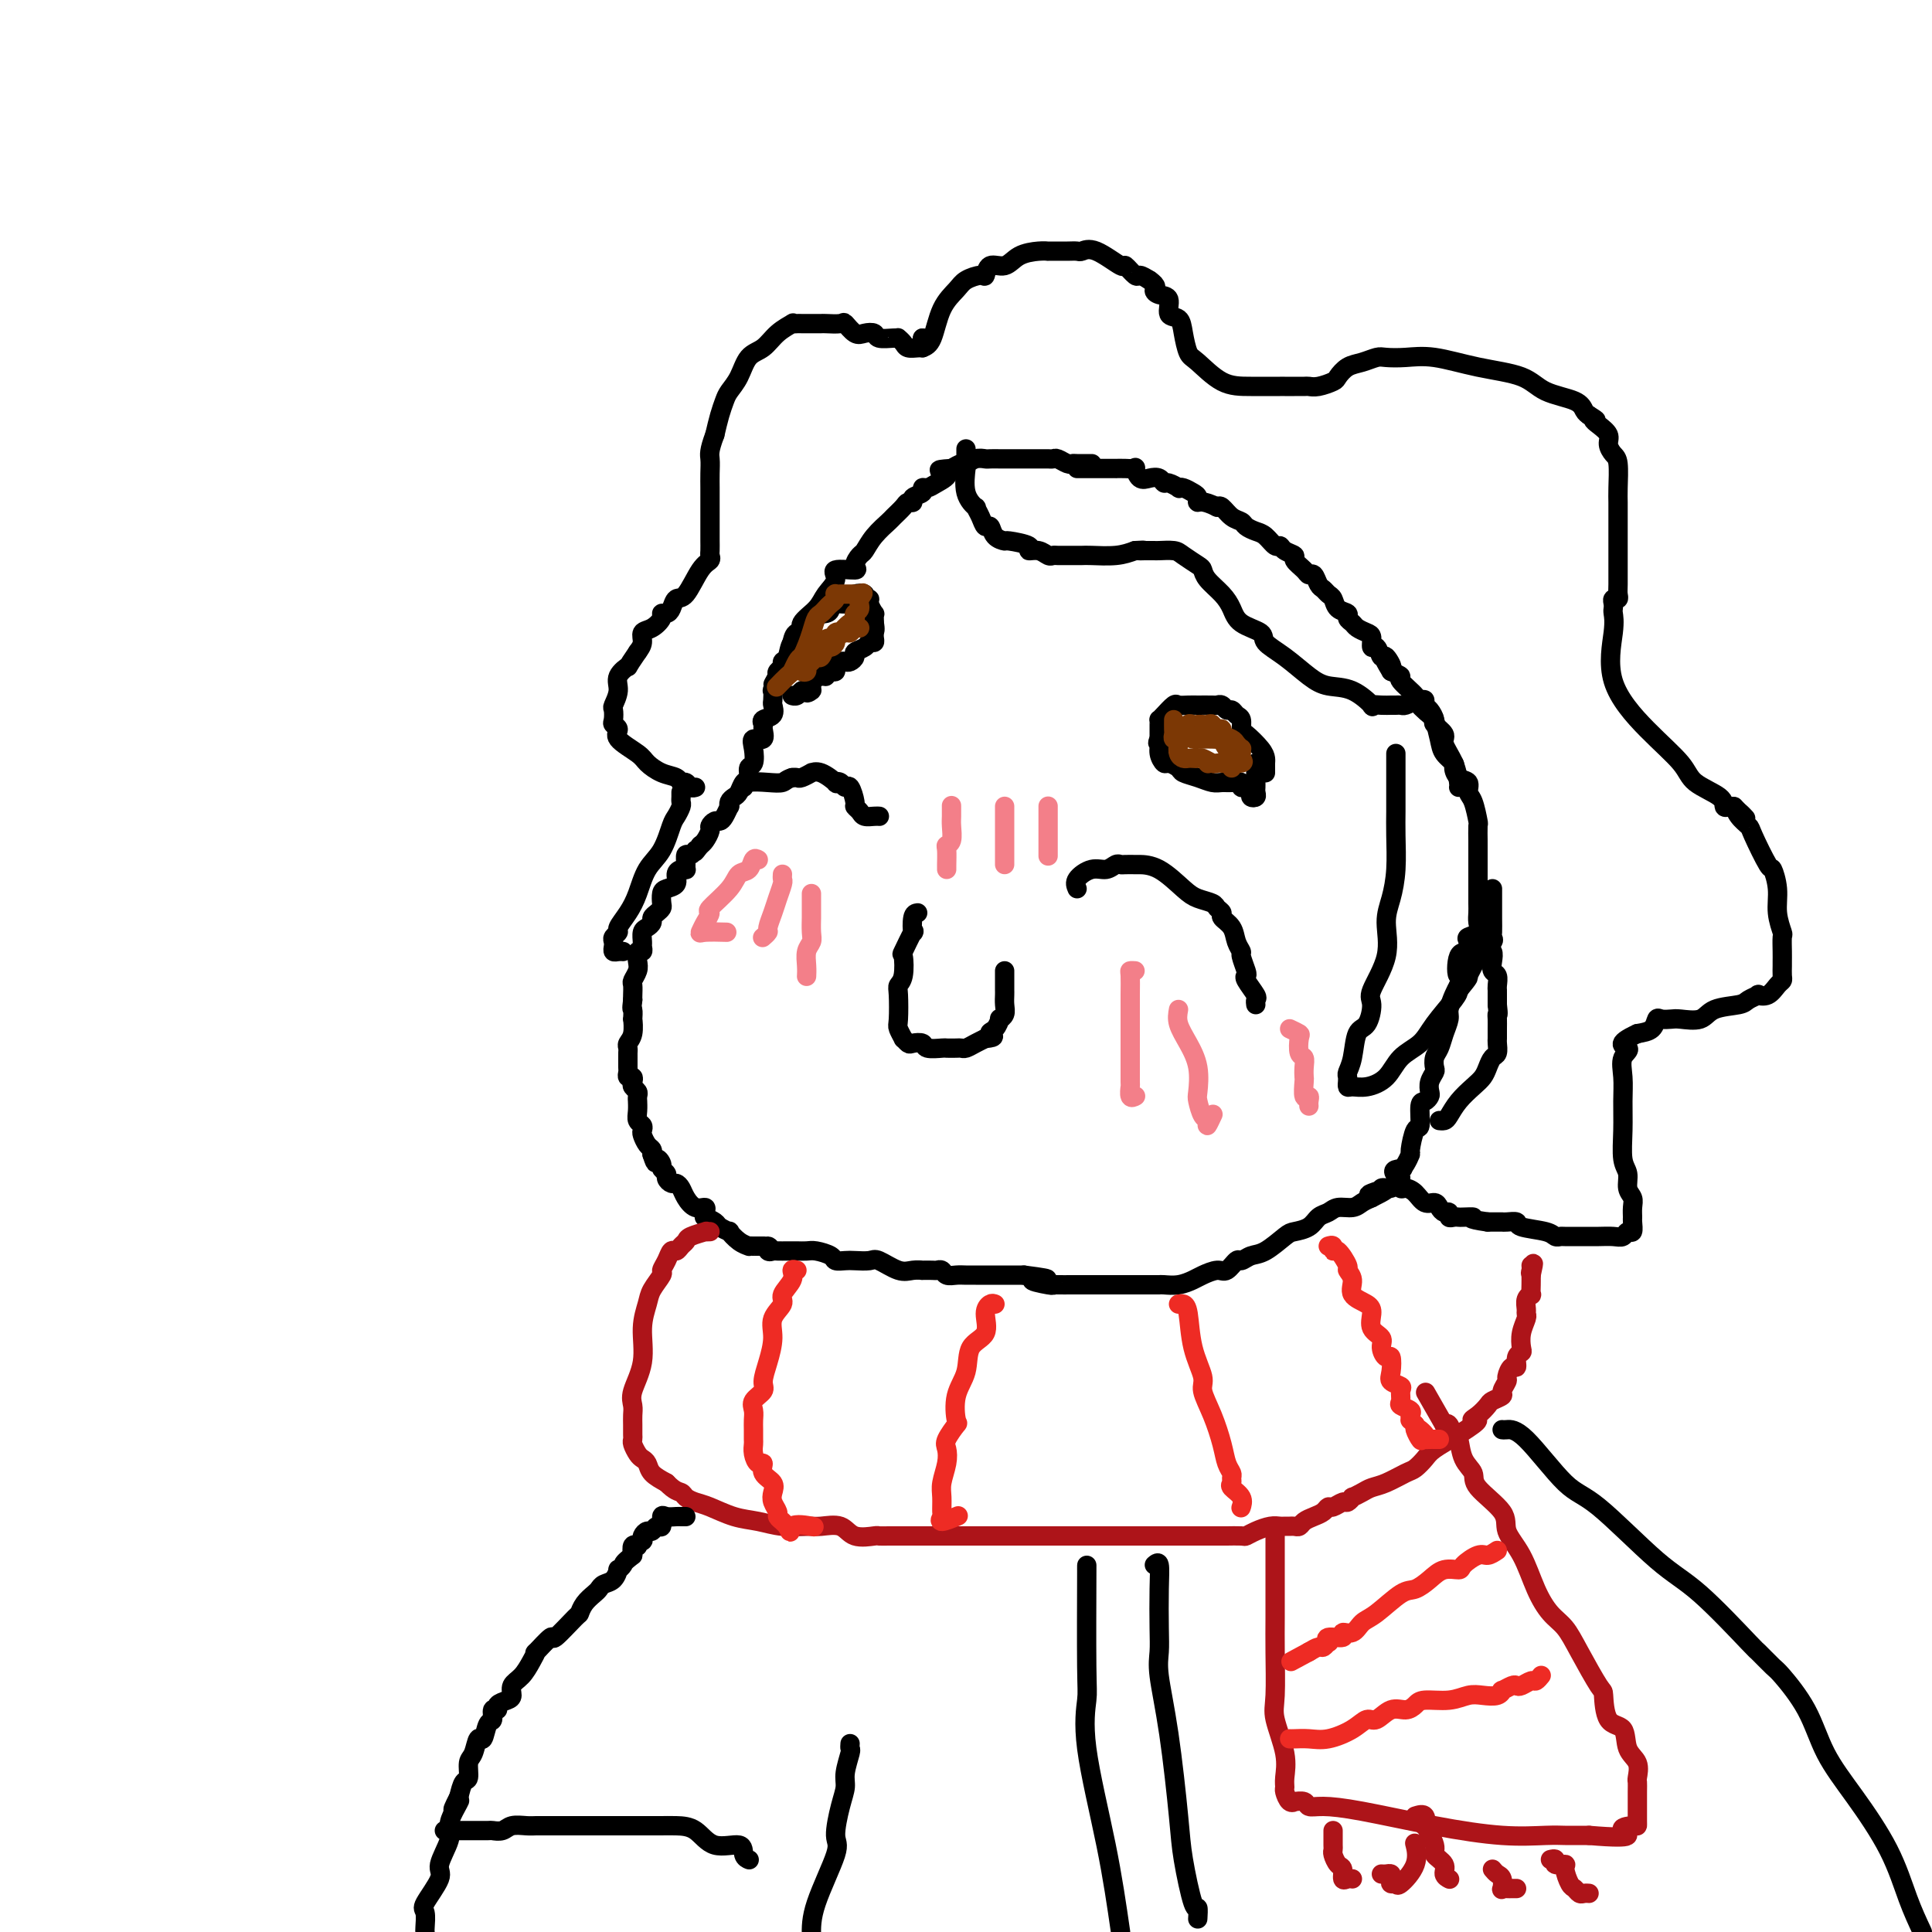 <svg viewBox='0 0 400 400' version='1.1' xmlns='http://www.w3.org/2000/svg' xmlns:xlink='http://www.w3.org/1999/xlink'><g fill='none' stroke='#000000' stroke-width='4' stroke-linecap='round' stroke-linejoin='round'><path d='M226,96c0.060,0.001 0.119,0.001 0,0c-0.119,-0.001 -0.417,-0.004 -1,0c-0.583,0.004 -1.451,0.015 -2,0c-0.549,-0.015 -0.777,-0.057 -1,0c-0.223,0.057 -0.440,0.211 -1,0c-0.560,-0.211 -1.464,-0.789 -2,-1c-0.536,-0.211 -0.706,-0.057 -1,0c-0.294,0.057 -0.713,0.015 -1,0c-0.287,-0.015 -0.443,-0.004 -1,0c-0.557,0.004 -1.515,0.001 -2,0c-0.485,-0.001 -0.496,-0.000 -1,0c-0.504,0.000 -1.501,-0.000 -2,0c-0.499,0.000 -0.500,0.000 -1,0c-0.500,-0.000 -1.499,-0.001 -2,0c-0.501,0.001 -0.505,0.004 -1,0c-0.495,-0.004 -1.480,-0.016 -2,0c-0.520,0.016 -0.576,0.060 -1,0c-0.424,-0.060 -1.217,-0.222 -2,0c-0.783,0.222 -1.557,0.829 -2,1c-0.443,0.171 -0.555,-0.094 -1,0c-0.445,0.094 -1.222,0.547 -2,1'/><path d='M197,97c-4.619,0.277 -1.666,0.470 -1,1c0.666,0.530 -0.954,1.399 -2,2c-1.046,0.601 -1.519,0.936 -2,1c-0.481,0.064 -0.969,-0.141 -1,0c-0.031,0.141 0.396,0.628 0,1c-0.396,0.372 -1.616,0.629 -2,1c-0.384,0.371 0.068,0.857 0,1c-0.068,0.143 -0.655,-0.058 -1,0c-0.345,0.058 -0.450,0.377 -1,1c-0.550,0.623 -1.547,1.552 -2,2c-0.453,0.448 -0.361,0.414 -1,1c-0.639,0.586 -2.009,1.793 -3,3c-0.991,1.207 -1.601,2.413 -2,3c-0.399,0.587 -0.585,0.555 -1,1c-0.415,0.445 -1.060,1.368 -1,2c0.060,0.632 0.824,0.973 0,1c-0.824,0.027 -3.238,-0.260 -4,0c-0.762,0.260 0.127,1.067 0,2c-0.127,0.933 -1.270,1.992 -2,3c-0.730,1.008 -1.046,1.965 -2,3c-0.954,1.035 -2.547,2.147 -3,3c-0.453,0.853 0.233,1.447 0,2c-0.233,0.553 -1.387,1.065 -2,2c-0.613,0.935 -0.686,2.292 -1,3c-0.314,0.708 -0.868,0.767 -1,1c-0.132,0.233 0.157,0.640 0,1c-0.157,0.360 -0.759,0.674 -1,1c-0.241,0.326 -0.120,0.663 0,1'/><path d='M161,140c-1.852,3.354 -0.482,0.739 0,0c0.482,-0.739 0.077,0.397 0,1c-0.077,0.603 0.175,0.671 0,1c-0.175,0.329 -0.777,0.918 -1,1c-0.223,0.082 -0.067,-0.343 0,0c0.067,0.343 0.046,1.454 0,2c-0.046,0.546 -0.118,0.526 0,1c0.118,0.474 0.426,1.441 0,2c-0.426,0.559 -1.586,0.709 -2,1c-0.414,0.291 -0.083,0.724 0,1c0.083,0.276 -0.082,0.396 0,1c0.082,0.604 0.410,1.691 0,2c-0.410,0.309 -1.559,-0.159 -2,0c-0.441,0.159 -0.174,0.945 0,2c0.174,1.055 0.254,2.381 0,3c-0.254,0.619 -0.841,0.533 -1,1c-0.159,0.467 0.111,1.487 0,2c-0.111,0.513 -0.604,0.520 -1,1c-0.396,0.480 -0.694,1.433 -1,2c-0.306,0.567 -0.621,0.747 -1,1c-0.379,0.253 -0.823,0.580 -1,1c-0.177,0.420 -0.089,0.935 0,1c0.089,0.065 0.177,-0.319 0,0c-0.177,0.319 -0.621,1.341 -1,2c-0.379,0.659 -0.693,0.954 -1,1c-0.307,0.046 -0.607,-0.156 -1,0c-0.393,0.156 -0.878,0.671 -1,1c-0.122,0.329 0.121,0.473 0,1c-0.121,0.527 -0.606,1.436 -1,2c-0.394,0.564 -0.697,0.782 -1,1'/><path d='M145,175c-1.729,2.324 -1.052,1.134 -1,1c0.052,-0.134 -0.521,0.787 -1,1c-0.479,0.213 -0.863,-0.283 -1,0c-0.137,0.283 -0.027,1.346 0,2c0.027,0.654 -0.030,0.900 0,1c0.030,0.100 0.145,0.054 0,0c-0.145,-0.054 -0.550,-0.118 -1,0c-0.450,0.118 -0.944,0.417 -1,1c-0.056,0.583 0.325,1.452 0,2c-0.325,0.548 -1.358,0.777 -2,1c-0.642,0.223 -0.894,0.441 -1,1c-0.106,0.559 -0.066,1.459 0,2c0.066,0.541 0.159,0.723 0,1c-0.159,0.277 -0.568,0.651 -1,1c-0.432,0.349 -0.886,0.675 -1,1c-0.114,0.325 0.113,0.650 0,1c-0.113,0.350 -0.565,0.725 -1,1c-0.435,0.275 -0.852,0.450 -1,1c-0.148,0.550 -0.026,1.474 0,2c0.026,0.526 -0.045,0.654 0,1c0.045,0.346 0.204,0.909 0,1c-0.204,0.091 -0.773,-0.289 -1,0c-0.227,0.289 -0.113,1.247 0,2c0.113,0.753 0.227,1.301 0,2c-0.227,0.699 -0.793,1.548 -1,2c-0.207,0.452 -0.056,0.506 0,1c0.056,0.494 0.016,1.427 0,2c-0.016,0.573 -0.008,0.787 0,1'/><path d='M131,207c-0.311,2.486 -0.087,1.703 0,2c0.087,0.297 0.037,1.676 0,2c-0.037,0.324 -0.063,-0.407 0,0c0.063,0.407 0.213,1.953 0,3c-0.213,1.047 -0.789,1.594 -1,2c-0.211,0.406 -0.056,0.672 0,1c0.056,0.328 0.014,0.719 0,1c-0.014,0.281 -0.000,0.453 0,1c0.000,0.547 -0.014,1.470 0,2c0.014,0.530 0.055,0.667 0,1c-0.055,0.333 -0.207,0.863 0,1c0.207,0.137 0.773,-0.118 1,0c0.227,0.118 0.113,0.610 0,1c-0.113,0.390 -0.227,0.677 0,1c0.227,0.323 0.793,0.681 1,1c0.207,0.319 0.054,0.600 0,1c-0.054,0.400 -0.011,0.919 0,1c0.011,0.081 -0.011,-0.276 0,0c0.011,0.276 0.055,1.186 0,2c-0.055,0.814 -0.208,1.531 0,2c0.208,0.469 0.777,0.689 1,1c0.223,0.311 0.098,0.713 0,1c-0.098,0.287 -0.171,0.458 0,1c0.171,0.542 0.584,1.454 1,2c0.416,0.546 0.833,0.728 1,1c0.167,0.272 0.083,0.636 0,1'/><path d='M135,239c0.935,2.963 0.771,1.371 1,1c0.229,-0.371 0.849,0.479 1,1c0.151,0.521 -0.167,0.713 0,1c0.167,0.287 0.818,0.668 1,1c0.182,0.332 -0.107,0.616 0,1c0.107,0.384 0.608,0.867 1,1c0.392,0.133 0.673,-0.084 1,0c0.327,0.084 0.700,0.470 1,1c0.300,0.530 0.526,1.204 1,2c0.474,0.796 1.197,1.715 2,2c0.803,0.285 1.686,-0.064 2,0c0.314,0.064 0.058,0.542 0,1c-0.058,0.458 0.084,0.898 0,1c-0.084,0.102 -0.392,-0.132 0,0c0.392,0.132 1.484,0.630 2,1c0.516,0.370 0.458,0.611 1,1c0.542,0.389 1.686,0.927 2,1c0.314,0.073 -0.201,-0.320 0,0c0.201,0.320 1.117,1.354 2,2c0.883,0.646 1.731,0.905 2,1c0.269,0.095 -0.043,0.026 0,0c0.043,-0.026 0.441,-0.007 1,0c0.559,0.007 1.280,0.004 2,0'/><path d='M158,258c2.097,0.868 1.339,0.036 1,0c-0.339,-0.036 -0.259,0.722 0,1c0.259,0.278 0.699,0.074 1,0c0.301,-0.074 0.465,-0.020 1,0c0.535,0.020 1.440,0.005 2,0c0.560,-0.005 0.774,0.002 1,0c0.226,-0.002 0.465,-0.011 1,0c0.535,0.011 1.365,0.041 2,0c0.635,-0.041 1.075,-0.155 2,0c0.925,0.155 2.335,0.578 3,1c0.665,0.422 0.585,0.843 1,1c0.415,0.157 1.325,0.050 2,0c0.675,-0.050 1.114,-0.041 2,0c0.886,0.041 2.217,0.116 3,0c0.783,-0.116 1.017,-0.423 2,0c0.983,0.423 2.715,1.577 4,2c1.285,0.423 2.123,0.113 3,0c0.877,-0.113 1.793,-0.031 2,0c0.207,0.031 -0.296,0.012 0,0c0.296,-0.012 1.392,-0.017 2,0c0.608,0.017 0.729,0.057 1,0c0.271,-0.057 0.691,-0.211 1,0c0.309,0.211 0.505,0.789 1,1c0.495,0.211 1.287,0.057 2,0c0.713,-0.057 1.346,-0.015 2,0c0.654,0.015 1.330,0.004 2,0c0.670,-0.004 1.334,-0.001 2,0c0.666,0.001 1.333,0.000 2,0c0.667,-0.000 1.333,-0.000 2,0c0.667,0.000 1.333,0.000 2,0c0.667,-0.000 1.333,-0.000 2,0'/><path d='M212,264c8.640,1.094 3.238,0.829 2,1c-1.238,0.171 1.686,0.778 3,1c1.314,0.222 1.017,0.060 1,0c-0.017,-0.060 0.246,-0.016 1,0c0.754,0.016 2.001,0.004 3,0c0.999,-0.004 1.752,-0.001 3,0c1.248,0.001 2.992,0.000 4,0c1.008,-0.000 1.279,-0.000 2,0c0.721,0.000 1.894,-0.000 3,0c1.106,0.000 2.147,0.001 3,0c0.853,-0.001 1.517,-0.003 2,0c0.483,0.003 0.786,0.012 1,0c0.214,-0.012 0.340,-0.046 1,0c0.660,0.046 1.853,0.172 3,0c1.147,-0.172 2.248,-0.642 3,-1c0.752,-0.358 1.156,-0.603 2,-1c0.844,-0.397 2.126,-0.947 3,-1c0.874,-0.053 1.338,0.391 2,0c0.662,-0.391 1.522,-1.618 2,-2c0.478,-0.382 0.574,0.080 1,0c0.426,-0.080 1.182,-0.703 2,-1c0.818,-0.297 1.700,-0.268 3,-1c1.300,-0.732 3.020,-2.223 4,-3c0.980,-0.777 1.220,-0.839 2,-1c0.780,-0.161 2.099,-0.421 3,-1c0.901,-0.579 1.382,-1.479 2,-2c0.618,-0.521 1.373,-0.665 2,-1c0.627,-0.335 1.127,-0.863 2,-1c0.873,-0.137 2.120,0.117 3,0c0.880,-0.117 1.394,-0.605 2,-1c0.606,-0.395 1.303,-0.698 2,-1'/><path d='M284,248c6.140,-3.027 1.490,-1.595 0,-1c-1.490,0.595 0.179,0.354 1,0c0.821,-0.354 0.794,-0.819 1,-1c0.206,-0.181 0.647,-0.076 1,0c0.353,0.076 0.619,0.124 1,0c0.381,-0.124 0.877,-0.419 1,-1c0.123,-0.581 -0.125,-1.448 0,-2c0.125,-0.552 0.625,-0.790 1,-1c0.375,-0.210 0.626,-0.392 1,-1c0.374,-0.608 0.870,-1.641 1,-2c0.130,-0.359 -0.106,-0.043 0,-1c0.106,-0.957 0.554,-3.188 1,-4c0.446,-0.812 0.890,-0.206 1,-1c0.110,-0.794 -0.115,-2.989 0,-4c0.115,-1.011 0.570,-0.838 1,-1c0.430,-0.162 0.833,-0.658 1,-1c0.167,-0.342 0.096,-0.528 0,-1c-0.096,-0.472 -0.219,-1.228 0,-2c0.219,-0.772 0.779,-1.560 1,-2c0.221,-0.440 0.102,-0.530 0,-1c-0.102,-0.470 -0.186,-1.318 0,-2c0.186,-0.682 0.641,-1.198 1,-2c0.359,-0.802 0.621,-1.892 1,-3c0.379,-1.108 0.875,-2.235 1,-3c0.125,-0.765 -0.120,-1.167 0,-2c0.120,-0.833 0.606,-2.095 1,-3c0.394,-0.905 0.697,-1.452 1,-2'/><path d='M302,204c1.579,-5.633 0.526,-2.217 0,-2c-0.526,0.217 -0.526,-2.767 0,-4c0.526,-1.233 1.577,-0.714 2,-1c0.423,-0.286 0.219,-1.375 0,-2c-0.219,-0.625 -0.451,-0.785 0,-1c0.451,-0.215 1.585,-0.484 2,-1c0.415,-0.516 0.111,-1.280 0,-2c-0.111,-0.720 -0.030,-1.397 0,-2c0.030,-0.603 0.008,-1.133 0,-2c-0.008,-0.867 -0.002,-2.072 0,-3c0.002,-0.928 0.000,-1.581 0,-2c-0.000,-0.419 0.001,-0.606 0,-2c-0.001,-1.394 -0.003,-3.995 0,-5c0.003,-1.005 0.011,-0.415 0,-1c-0.011,-0.585 -0.040,-2.346 0,-3c0.040,-0.654 0.148,-0.202 0,-1c-0.148,-0.798 -0.552,-2.848 -1,-4c-0.448,-1.152 -0.941,-1.407 -1,-2c-0.059,-0.593 0.317,-1.523 0,-2c-0.317,-0.477 -1.328,-0.499 -2,-1c-0.672,-0.501 -1.007,-1.480 -1,-2c0.007,-0.520 0.355,-0.581 0,-1c-0.355,-0.419 -1.414,-1.195 -2,-2c-0.586,-0.805 -0.700,-1.638 -1,-3c-0.300,-1.362 -0.786,-3.251 -1,-4c-0.214,-0.749 -0.157,-0.358 -1,-1c-0.843,-0.642 -2.585,-2.319 -3,-3c-0.415,-0.681 0.497,-0.368 0,-1c-0.497,-0.632 -2.403,-2.209 -3,-3c-0.597,-0.791 0.115,-0.798 0,-1c-0.115,-0.202 -1.058,-0.601 -2,-1'/><path d='M288,139c-2.582,-4.273 -0.538,-1.455 0,-1c0.538,0.455 -0.430,-1.454 -1,-2c-0.570,-0.546 -0.743,0.271 -1,0c-0.257,-0.271 -0.597,-1.631 -1,-2c-0.403,-0.369 -0.867,0.252 -1,0c-0.133,-0.252 0.065,-1.377 0,-2c-0.065,-0.623 -0.394,-0.745 -1,-1c-0.606,-0.255 -1.490,-0.645 -2,-1c-0.510,-0.355 -0.647,-0.676 -1,-1c-0.353,-0.324 -0.921,-0.650 -1,-1c-0.079,-0.350 0.330,-0.724 0,-1c-0.330,-0.276 -1.398,-0.454 -2,-1c-0.602,-0.546 -0.739,-1.460 -1,-2c-0.261,-0.540 -0.648,-0.704 -1,-1c-0.352,-0.296 -0.670,-0.722 -1,-1c-0.330,-0.278 -0.671,-0.407 -1,-1c-0.329,-0.593 -0.647,-1.651 -1,-2c-0.353,-0.349 -0.742,0.009 -1,0c-0.258,-0.009 -0.384,-0.385 -1,-1c-0.616,-0.615 -1.722,-1.469 -2,-2c-0.278,-0.531 0.273,-0.737 0,-1c-0.273,-0.263 -1.371,-0.581 -2,-1c-0.629,-0.419 -0.788,-0.938 -1,-1c-0.212,-0.062 -0.476,0.334 -1,0c-0.524,-0.334 -1.309,-1.398 -2,-2c-0.691,-0.602 -1.288,-0.743 -2,-1c-0.712,-0.257 -1.539,-0.630 -2,-1c-0.461,-0.370 -0.557,-0.738 -1,-1c-0.443,-0.262 -1.235,-0.417 -2,-1c-0.765,-0.583 -1.504,-1.595 -2,-2c-0.496,-0.405 -0.748,-0.202 -1,0'/><path d='M252,105c-3.081,-1.570 -3.782,-0.995 -4,-1c-0.218,-0.005 0.049,-0.589 0,-1c-0.049,-0.411 -0.412,-0.650 -1,-1c-0.588,-0.350 -1.401,-0.811 -2,-1c-0.599,-0.189 -0.986,-0.107 -1,0c-0.014,0.107 0.344,0.238 0,0c-0.344,-0.238 -1.391,-0.846 -2,-1c-0.609,-0.154 -0.780,0.147 -1,0c-0.220,-0.147 -0.488,-0.743 -1,-1c-0.512,-0.257 -1.267,-0.174 -2,0c-0.733,0.174 -1.445,0.439 -2,0c-0.555,-0.439 -0.955,-1.582 -1,-2c-0.045,-0.418 0.265,-0.112 0,0c-0.265,0.112 -1.103,0.030 -2,0c-0.897,-0.030 -1.851,-0.008 -2,0c-0.149,0.008 0.507,0.002 0,0c-0.507,-0.002 -2.177,-0.001 -3,0c-0.823,0.001 -0.799,0.000 -1,0c-0.201,-0.000 -0.629,-0.000 -1,0c-0.371,0.000 -0.687,0.000 -1,0c-0.313,-0.000 -0.623,-0.000 -1,0c-0.377,0.000 -0.822,0.000 -1,0c-0.178,-0.000 -0.089,-0.000 0,0'/><path d='M305,194c0.444,0.004 0.889,0.008 1,0c0.111,-0.008 -0.110,-0.028 0,0c0.110,0.028 0.552,0.104 1,0c0.448,-0.104 0.904,-0.389 1,0c0.096,0.389 -0.167,1.451 0,2c0.167,0.549 0.763,0.585 1,1c0.237,0.415 0.116,1.210 0,2c-0.116,0.790 -0.227,1.574 0,2c0.227,0.426 0.793,0.495 1,1c0.207,0.505 0.055,1.445 0,2c-0.055,0.555 -0.015,0.726 0,1c0.015,0.274 0.004,0.651 0,1c-0.004,0.349 -0.001,0.671 0,1c0.001,0.329 0.001,0.664 0,1'/><path d='M310,208c0.309,2.583 0.083,2.039 0,2c-0.083,-0.039 -0.021,0.427 0,1c0.021,0.573 0.003,1.252 0,2c-0.003,0.748 0.010,1.565 0,2c-0.010,0.435 -0.044,0.487 0,1c0.044,0.513 0.164,1.488 0,2c-0.164,0.512 -0.614,0.563 -1,1c-0.386,0.437 -0.709,1.262 -1,2c-0.291,0.738 -0.550,1.389 -1,2c-0.450,0.611 -1.091,1.183 -2,2c-0.909,0.817 -2.086,1.879 -3,3c-0.914,1.121 -1.565,2.300 -2,3c-0.435,0.700 -0.656,0.919 -1,1c-0.344,0.081 -0.813,0.023 -1,0c-0.187,-0.023 -0.094,-0.012 0,0'/><path d='M191,72c-0.218,-0.022 -0.436,-0.044 -1,0c-0.564,0.044 -1.472,0.155 -2,0c-0.528,-0.155 -0.674,-0.577 -1,-1c-0.326,-0.423 -0.832,-0.849 -1,-1c-0.168,-0.151 0.001,-0.027 0,0c-0.001,0.027 -0.174,-0.043 -1,0c-0.826,0.043 -2.306,0.200 -3,0c-0.694,-0.200 -0.604,-0.758 -1,-1c-0.396,-0.242 -1.280,-0.170 -2,0c-0.720,0.170 -1.277,0.438 -2,0c-0.723,-0.438 -1.611,-1.581 -2,-2c-0.389,-0.419 -0.279,-0.112 -1,0c-0.721,0.112 -2.273,0.030 -3,0c-0.727,-0.030 -0.630,-0.008 -1,0c-0.370,0.008 -1.207,0.001 -2,0c-0.793,-0.001 -1.542,0.005 -2,0c-0.458,-0.005 -0.625,-0.019 -1,0c-0.375,0.019 -0.958,0.072 -1,0c-0.042,-0.072 0.456,-0.270 0,0c-0.456,0.270 -1.866,1.007 -3,2c-1.134,0.993 -1.991,2.243 -3,3c-1.009,0.757 -2.168,1.020 -3,2c-0.832,0.980 -1.336,2.677 -2,4c-0.664,1.323 -1.487,2.272 -2,3c-0.513,0.728 -0.715,1.234 -1,2c-0.285,0.766 -0.653,1.790 -1,3c-0.347,1.210 -0.674,2.605 -1,4'/><path d='M148,90c-1.309,3.468 -1.083,4.137 -1,5c0.083,0.863 0.022,1.919 0,3c-0.022,1.081 -0.006,2.188 0,3c0.006,0.812 0.002,1.331 0,2c-0.002,0.669 -0.000,1.490 0,2c0.000,0.510 0.000,0.709 0,1c-0.000,0.291 -0.000,0.673 0,1c0.000,0.327 -0.000,0.597 0,1c0.000,0.403 0.000,0.938 0,1c-0.000,0.062 -0.000,-0.348 0,0c0.000,0.348 0.001,1.455 0,2c-0.001,0.545 -0.005,0.527 0,1c0.005,0.473 0.020,1.437 0,2c-0.020,0.563 -0.075,0.723 0,1c0.075,0.277 0.280,0.669 0,1c-0.280,0.331 -1.044,0.600 -2,2c-0.956,1.400 -2.103,3.930 -3,5c-0.897,1.070 -1.545,0.681 -2,1c-0.455,0.319 -0.716,1.346 -1,2c-0.284,0.654 -0.592,0.934 -1,1c-0.408,0.066 -0.918,-0.081 -1,0c-0.082,0.081 0.262,0.392 0,1c-0.262,0.608 -1.132,1.513 -2,2c-0.868,0.487 -1.734,0.554 -2,1c-0.266,0.446 0.067,1.270 0,2c-0.067,0.730 -0.533,1.365 -1,2'/><path d='M132,135c-2.648,3.843 -1.767,2.951 -2,3c-0.233,0.049 -1.579,1.039 -2,2c-0.421,0.961 0.082,1.893 0,3c-0.082,1.107 -0.749,2.390 -1,3c-0.251,0.610 -0.085,0.547 0,1c0.085,0.453 0.089,1.424 0,2c-0.089,0.576 -0.271,0.759 0,1c0.271,0.241 0.995,0.541 1,1c0.005,0.459 -0.710,1.078 0,2c0.710,0.922 2.845,2.146 4,3c1.155,0.854 1.332,1.338 2,2c0.668,0.662 1.828,1.502 3,2c1.172,0.498 2.356,0.655 3,1c0.644,0.345 0.747,0.877 1,1c0.253,0.123 0.655,-0.163 1,0c0.345,0.163 0.631,0.775 1,1c0.369,0.225 0.820,0.064 1,0c0.180,-0.064 0.090,-0.032 0,0'/><path d='M191,70c0.000,0.000 0.100,0.100 0.1,0.1'/><path d='M191,70c0.000,0.000 0.100,0.100 0.1,0.1'/><path d='M191,72c0.700,-0.273 1.399,-0.547 2,-2c0.601,-1.453 1.103,-4.086 2,-6c0.897,-1.914 2.189,-3.109 3,-4c0.811,-0.891 1.141,-1.477 2,-2c0.859,-0.523 2.248,-0.984 3,-1c0.752,-0.016 0.866,0.412 1,0c0.134,-0.412 0.289,-1.666 1,-2c0.711,-0.334 1.979,0.250 3,0c1.021,-0.250 1.796,-1.335 3,-2c1.204,-0.665 2.836,-0.910 4,-1c1.164,-0.090 1.860,-0.024 2,0c0.140,0.024 -0.276,0.007 0,0c0.276,-0.007 1.243,-0.005 2,0c0.757,0.005 1.303,0.013 2,0c0.697,-0.013 1.544,-0.048 2,0c0.456,0.048 0.521,0.178 1,0c0.479,-0.178 1.370,-0.665 3,0c1.630,0.665 3.997,2.482 5,3c1.003,0.518 0.640,-0.263 1,0c0.360,0.263 1.443,1.571 2,2c0.557,0.429 0.588,-0.020 1,0c0.412,0.020 1.206,0.510 2,1'/><path d='M238,58c1.902,1.324 1.157,1.635 1,2c-0.157,0.365 0.272,0.785 1,1c0.728,0.215 1.753,0.226 2,1c0.247,0.774 -0.284,2.313 0,3c0.284,0.687 1.383,0.524 2,1c0.617,0.476 0.753,1.592 1,3c0.247,1.408 0.606,3.109 1,4c0.394,0.891 0.823,0.971 2,2c1.177,1.029 3.103,3.008 5,4c1.897,0.992 3.764,0.998 6,1c2.236,0.002 4.841,0.001 6,0c1.159,-0.001 0.873,-0.000 1,0c0.127,0.000 0.666,0.001 1,0c0.334,-0.001 0.464,-0.004 1,0c0.536,0.004 1.477,0.013 2,0c0.523,-0.013 0.629,-0.049 1,0c0.371,0.049 1.008,0.182 2,0c0.992,-0.182 2.339,-0.679 3,-1c0.661,-0.321 0.637,-0.464 1,-1c0.363,-0.536 1.113,-1.464 2,-2c0.887,-0.536 1.910,-0.681 3,-1c1.090,-0.319 2.248,-0.811 3,-1c0.752,-0.189 1.100,-0.074 2,0c0.900,0.074 2.352,0.107 4,0c1.648,-0.107 3.492,-0.352 6,0c2.508,0.352 5.680,1.302 9,2c3.320,0.698 6.787,1.143 9,2c2.213,0.857 3.170,2.127 5,3c1.830,0.873 4.531,1.351 6,2c1.469,0.649 1.705,1.471 2,2c0.295,0.529 0.647,0.764 1,1'/><path d='M329,86c2.365,1.429 1.277,1.003 1,1c-0.277,-0.003 0.255,0.419 1,1c0.745,0.581 1.702,1.321 2,2c0.298,0.679 -0.064,1.298 0,2c0.064,0.702 0.553,1.487 1,2c0.447,0.513 0.852,0.752 1,2c0.148,1.248 0.040,3.503 0,5c-0.040,1.497 -0.011,2.237 0,3c0.011,0.763 0.003,1.551 0,3c-0.003,1.449 -0.001,3.561 0,5c0.001,1.439 -0.000,2.206 0,3c0.000,0.794 0.001,1.614 0,2c-0.001,0.386 -0.004,0.337 0,1c0.004,0.663 0.015,2.037 0,3c-0.015,0.963 -0.057,1.515 0,2c0.057,0.485 0.211,0.902 0,1c-0.211,0.098 -0.787,-0.124 -1,0c-0.213,0.124 -0.062,0.595 0,1c0.062,0.405 0.037,0.745 0,1c-0.037,0.255 -0.084,0.423 0,1c0.084,0.577 0.298,1.561 0,4c-0.298,2.439 -1.109,6.333 0,10c1.109,3.667 4.139,7.105 7,10c2.861,2.895 5.554,5.245 7,7c1.446,1.755 1.644,2.915 3,4c1.356,1.085 3.869,2.095 5,3c1.131,0.905 0.882,1.705 1,2c0.118,0.295 0.605,0.084 1,0c0.395,-0.084 0.697,-0.042 1,0'/><path d='M359,167c4.125,4.219 1.939,1.766 1,1c-0.939,-0.766 -0.631,0.156 0,1c0.631,0.844 1.585,1.610 2,2c0.415,0.390 0.292,0.403 1,2c0.708,1.597 2.246,4.779 3,6c0.754,1.221 0.724,0.482 1,1c0.276,0.518 0.859,2.292 1,4c0.141,1.708 -0.158,3.351 0,5c0.158,1.649 0.775,3.305 1,4c0.225,0.695 0.060,0.427 0,1c-0.060,0.573 -0.016,1.985 0,3c0.016,1.015 0.002,1.633 0,2c-0.002,0.367 0.008,0.484 0,1c-0.008,0.516 -0.035,1.431 0,2c0.035,0.569 0.130,0.793 0,1c-0.130,0.207 -0.487,0.398 -1,1c-0.513,0.602 -1.184,1.615 -2,2c-0.816,0.385 -1.776,0.144 -2,0c-0.224,-0.144 0.290,-0.189 0,0c-0.290,0.189 -1.384,0.611 -2,1c-0.616,0.389 -0.756,0.745 -2,1c-1.244,0.255 -3.594,0.409 -5,1c-1.406,0.591 -1.869,1.621 -3,2c-1.131,0.379 -2.932,0.108 -4,0c-1.068,-0.108 -1.405,-0.054 -2,0c-0.595,0.054 -1.448,0.107 -2,0c-0.552,-0.107 -0.802,-0.375 -1,0c-0.198,0.375 -0.342,1.393 -1,2c-0.658,0.607 -1.829,0.804 -3,1'/><path d='M339,214c-5.033,2.308 -2.616,2.579 -2,3c0.616,0.421 -0.568,0.991 -1,2c-0.432,1.009 -0.112,2.457 0,4c0.112,1.543 0.015,3.179 0,5c-0.015,1.821 0.052,3.825 0,6c-0.052,2.175 -0.224,4.522 0,6c0.224,1.478 0.845,2.088 1,3c0.155,0.912 -0.155,2.127 0,3c0.155,0.873 0.774,1.405 1,2c0.226,0.595 0.057,1.255 0,2c-0.057,0.745 -0.004,1.577 0,2c0.004,0.423 -0.043,0.439 0,1c0.043,0.561 0.174,1.667 0,2c-0.174,0.333 -0.653,-0.107 -1,0c-0.347,0.107 -0.562,0.761 -1,1c-0.438,0.239 -1.097,0.064 -2,0c-0.903,-0.064 -2.049,-0.016 -3,0c-0.951,0.016 -1.708,0.001 -3,0c-1.292,-0.001 -3.121,0.011 -4,0c-0.879,-0.011 -0.808,-0.045 -1,0c-0.192,0.045 -0.646,0.170 -1,0c-0.354,-0.170 -0.606,-0.634 -2,-1c-1.394,-0.366 -3.928,-0.634 -5,-1c-1.072,-0.366 -0.682,-0.830 -1,-1c-0.318,-0.170 -1.345,-0.046 -2,0c-0.655,0.046 -0.938,0.012 -1,0c-0.062,-0.012 0.099,-0.003 0,0c-0.099,0.003 -0.457,0.001 -1,0c-0.543,-0.001 -1.272,-0.000 -2,0'/><path d='M308,253c-4.903,-0.690 -3.160,-0.916 -3,-1c0.160,-0.084 -1.263,-0.026 -2,0c-0.737,0.026 -0.789,0.022 -1,0c-0.211,-0.022 -0.582,-0.061 -1,0c-0.418,0.061 -0.885,0.222 -1,0c-0.115,-0.222 0.121,-0.828 0,-1c-0.121,-0.172 -0.598,0.091 -1,0c-0.402,-0.091 -0.727,-0.536 -1,-1c-0.273,-0.464 -0.494,-0.946 -1,-1c-0.506,-0.054 -1.299,0.320 -2,0c-0.701,-0.320 -1.312,-1.333 -2,-2c-0.688,-0.667 -1.455,-0.987 -2,-1c-0.545,-0.013 -0.870,0.282 -1,0c-0.130,-0.282 -0.065,-1.141 0,-2'/><path d='M290,244c-2.800,-1.844 -0.800,-1.956 0,-2c0.800,-0.044 0.400,-0.022 0,0'/><path d='M262,160c0.002,-0.330 0.004,-0.659 0,-1c-0.004,-0.341 -0.015,-0.692 0,-1c0.015,-0.308 0.058,-0.573 0,-1c-0.058,-0.427 -0.215,-1.017 -1,-2c-0.785,-0.983 -2.199,-2.358 -3,-3c-0.801,-0.642 -0.988,-0.549 -1,-1c-0.012,-0.451 0.152,-1.445 0,-2c-0.152,-0.555 -0.619,-0.671 -1,-1c-0.381,-0.329 -0.677,-0.873 -1,-1c-0.323,-0.127 -0.673,0.162 -1,0c-0.327,-0.162 -0.632,-0.775 -1,-1c-0.368,-0.225 -0.798,-0.060 -1,0c-0.202,0.060 -0.177,0.017 -1,0c-0.823,-0.017 -2.496,-0.006 -3,0c-0.504,0.006 0.160,0.008 0,0c-0.160,-0.008 -1.143,-0.026 -2,0c-0.857,0.026 -1.589,0.098 -2,0c-0.411,-0.098 -0.503,-0.364 -1,0c-0.497,0.364 -1.401,1.358 -2,2c-0.599,0.642 -0.892,0.932 -1,1c-0.108,0.068 -0.029,-0.085 0,0c0.029,0.085 0.008,0.407 0,1c-0.008,0.593 -0.002,1.455 0,2c0.002,0.545 0.001,0.772 0,1'/><path d='M240,153c-0.605,1.221 -0.116,0.775 0,1c0.116,0.225 -0.139,1.121 0,2c0.139,0.879 0.673,1.741 1,2c0.327,0.259 0.447,-0.084 1,0c0.553,0.084 1.538,0.597 2,1c0.462,0.403 0.402,0.697 1,1c0.598,0.303 1.852,0.616 3,1c1.148,0.384 2.188,0.839 3,1c0.812,0.161 1.397,0.028 2,0c0.603,-0.028 1.223,0.048 2,0c0.777,-0.048 1.710,-0.219 2,0c0.290,0.219 -0.062,0.830 0,1c0.062,0.170 0.538,-0.101 1,0c0.462,0.101 0.908,0.574 1,1c0.092,0.426 -0.172,0.805 0,1c0.172,0.195 0.778,0.207 1,0c0.222,-0.207 0.059,-0.633 0,-1c-0.059,-0.367 -0.016,-0.676 0,-1c0.016,-0.324 0.004,-0.664 0,-1c-0.004,-0.336 -0.001,-0.667 0,-1c0.001,-0.333 0.000,-0.666 0,-1c-0.000,-0.334 -0.000,-0.667 0,-1'/><path d='M260,159c0.000,-1.156 0.000,-1.044 0,-1c0.000,0.044 0.000,0.022 0,0'/><path d='M164,135c0.015,-0.376 0.029,-0.752 0,-1c-0.029,-0.248 -0.103,-0.367 0,-1c0.103,-0.633 0.381,-1.780 1,-2c0.619,-0.220 1.579,0.487 2,0c0.421,-0.487 0.301,-2.168 1,-3c0.699,-0.832 2.215,-0.814 3,-1c0.785,-0.186 0.839,-0.575 1,-1c0.161,-0.425 0.429,-0.885 1,-1c0.571,-0.115 1.444,0.117 2,0c0.556,-0.117 0.794,-0.582 1,-1c0.206,-0.418 0.380,-0.790 1,-1c0.620,-0.210 1.687,-0.259 2,0c0.313,0.259 -0.126,0.825 0,1c0.126,0.175 0.818,-0.041 1,0c0.182,0.041 -0.147,0.340 0,1c0.147,0.660 0.771,1.682 1,2c0.229,0.318 0.062,-0.068 0,0c-0.062,0.068 -0.018,0.591 0,1c0.018,0.409 0.009,0.705 0,1'/><path d='M181,129c0.308,1.393 0.079,1.875 0,2c-0.079,0.125 -0.009,-0.107 0,0c0.009,0.107 -0.044,0.554 0,1c0.044,0.446 0.184,0.893 0,1c-0.184,0.107 -0.693,-0.125 -1,0c-0.307,0.125 -0.411,0.608 -1,1c-0.589,0.392 -1.663,0.693 -2,1c-0.337,0.307 0.063,0.621 0,1c-0.063,0.379 -0.591,0.823 -1,1c-0.409,0.177 -0.701,0.086 -1,0c-0.299,-0.086 -0.606,-0.168 -1,0c-0.394,0.168 -0.876,0.585 -1,1c-0.124,0.415 0.109,0.828 0,1c-0.109,0.172 -0.558,0.101 -1,0c-0.442,-0.101 -0.875,-0.234 -1,0c-0.125,0.234 0.058,0.833 0,1c-0.058,0.167 -0.356,-0.100 -1,0c-0.644,0.100 -1.635,0.565 -2,1c-0.365,0.435 -0.104,0.838 0,1c0.104,0.162 0.052,0.081 0,0'/><path d='M168,142c-1.963,2.233 -0.372,1.316 0,1c0.372,-0.316 -0.475,-0.032 -1,0c-0.525,0.032 -0.728,-0.187 -1,0c-0.272,0.187 -0.612,0.781 -1,1c-0.388,0.219 -0.825,0.063 -1,0c-0.175,-0.063 -0.087,-0.031 0,0'/><path d='M223,184c-0.263,-0.611 -0.526,-1.221 0,-2c0.526,-0.779 1.842,-1.725 3,-2c1.158,-0.275 2.160,0.123 3,0c0.840,-0.123 1.518,-0.765 2,-1c0.482,-0.235 0.767,-0.063 1,0c0.233,0.063 0.415,0.016 1,0c0.585,-0.016 1.573,-0.001 2,0c0.427,0.001 0.293,-0.011 1,0c0.707,0.011 2.255,0.044 4,1c1.745,0.956 3.687,2.834 5,4c1.313,1.166 1.996,1.621 3,2c1.004,0.379 2.328,0.681 3,1c0.672,0.319 0.690,0.655 1,1c0.310,0.345 0.910,0.698 1,1c0.090,0.302 -0.331,0.551 0,1c0.331,0.449 1.413,1.097 2,2c0.587,0.903 0.680,2.060 1,3c0.320,0.940 0.868,1.664 1,2c0.132,0.336 -0.153,0.283 0,1c0.153,0.717 0.745,2.205 1,3c0.255,0.795 0.173,0.896 0,1c-0.173,0.104 -0.439,0.210 0,1c0.439,0.790 1.582,2.263 2,3c0.418,0.737 0.113,0.737 0,1c-0.113,0.263 -0.032,0.789 0,1c0.032,0.211 0.016,0.105 0,0'/><path d='M182,169c0.058,0.006 0.117,0.012 0,0c-0.117,-0.012 -0.409,-0.042 -1,0c-0.591,0.042 -1.482,0.157 -2,0c-0.518,-0.157 -0.664,-0.587 -1,-1c-0.336,-0.413 -0.863,-0.808 -1,-1c-0.137,-0.192 0.117,-0.182 0,-1c-0.117,-0.818 -0.603,-2.466 -1,-3c-0.397,-0.534 -0.704,0.045 -1,0c-0.296,-0.045 -0.581,-0.716 -1,-1c-0.419,-0.284 -0.972,-0.182 -1,0c-0.028,0.182 0.469,0.445 0,0c-0.469,-0.445 -1.904,-1.597 -3,-2c-1.096,-0.403 -1.852,-0.055 -2,0c-0.148,0.055 0.311,-0.181 0,0c-0.311,0.181 -1.391,0.780 -2,1c-0.609,0.220 -0.745,0.063 -1,0c-0.255,-0.063 -0.627,-0.031 -1,0'/><path d='M164,161c-1.260,0.377 -1.409,0.819 -2,1c-0.591,0.181 -1.622,0.100 -3,0c-1.378,-0.100 -3.102,-0.219 -4,0c-0.898,0.219 -0.971,0.777 -1,1c-0.029,0.223 -0.015,0.112 0,0'/><path d='M190,189c-0.407,0.051 -0.813,0.101 -1,1c-0.187,0.899 -0.154,2.646 0,3c0.154,0.354 0.430,-0.687 0,0c-0.430,0.687 -1.565,3.101 -2,4c-0.435,0.899 -0.169,0.283 0,1c0.169,0.717 0.240,2.768 0,4c-0.240,1.232 -0.792,1.644 -1,2c-0.208,0.356 -0.071,0.655 0,2c0.071,1.345 0.075,3.737 0,5c-0.075,1.263 -0.228,1.396 0,2c0.228,0.604 0.839,1.677 1,2c0.161,0.323 -0.128,-0.106 0,0c0.128,0.106 0.672,0.746 1,1c0.328,0.254 0.440,0.121 1,0c0.560,-0.121 1.568,-0.228 2,0c0.432,0.228 0.287,0.793 1,1c0.713,0.207 2.284,0.056 3,0c0.716,-0.056 0.576,-0.018 1,0c0.424,0.018 1.414,0.015 2,0c0.586,-0.015 0.770,-0.043 1,0c0.230,0.043 0.505,0.156 1,0c0.495,-0.156 1.210,-0.580 2,-1c0.790,-0.420 1.654,-0.834 2,-1c0.346,-0.166 0.173,-0.083 0,0'/><path d='M204,215c2.813,-0.199 1.346,-0.697 1,-1c-0.346,-0.303 0.429,-0.413 1,-1c0.571,-0.587 0.938,-1.653 1,-2c0.062,-0.347 -0.179,0.023 0,0c0.179,-0.023 0.780,-0.440 1,-1c0.220,-0.560 0.059,-1.263 0,-2c-0.059,-0.737 -0.016,-1.508 0,-2c0.016,-0.492 0.004,-0.705 0,-1c-0.004,-0.295 -0.001,-0.671 0,-1c0.001,-0.329 0.000,-0.610 0,-1c-0.000,-0.390 -0.000,-0.888 0,-1c0.000,-0.112 0.000,0.162 0,0c-0.000,-0.162 -0.000,-0.761 0,-1c0.000,-0.239 0.000,-0.120 0,0'/></g>
<g fill='none' stroke='#AD1419' stroke-width='4' stroke-linecap='round' stroke-linejoin='round'><path d='M147,255c-0.507,0.024 -1.015,0.047 -1,0c0.015,-0.047 0.551,-0.166 0,0c-0.551,0.166 -2.189,0.617 -3,1c-0.811,0.383 -0.794,0.697 -1,1c-0.206,0.303 -0.634,0.596 -1,1c-0.366,0.404 -0.671,0.918 -1,1c-0.329,0.082 -0.684,-0.270 -1,0c-0.316,0.270 -0.595,1.162 -1,2c-0.405,0.838 -0.936,1.621 -1,2c-0.064,0.379 0.339,0.353 0,1c-0.339,0.647 -1.419,1.965 -2,3c-0.581,1.035 -0.663,1.786 -1,3c-0.337,1.214 -0.927,2.892 -1,5c-0.073,2.108 0.373,4.648 0,7c-0.373,2.352 -1.564,4.518 -2,6c-0.436,1.482 -0.117,2.281 0,3c0.117,0.719 0.030,1.357 0,2c-0.030,0.643 -0.005,1.289 0,2c0.005,0.711 -0.010,1.486 0,2c0.010,0.514 0.044,0.767 0,1c-0.044,0.233 -0.168,0.447 0,1c0.168,0.553 0.628,1.447 1,2c0.372,0.553 0.656,0.767 1,1c0.344,0.233 0.746,0.486 1,1c0.254,0.514 0.358,1.290 1,2c0.642,0.710 1.821,1.355 3,2'/><path d='M138,307c1.726,1.799 2.540,1.795 3,2c0.460,0.205 0.565,0.618 1,1c0.435,0.382 1.199,0.733 2,1c0.801,0.267 1.639,0.450 3,1c1.361,0.550 3.244,1.469 5,2c1.756,0.531 3.384,0.676 5,1c1.616,0.324 3.221,0.826 5,1c1.779,0.174 3.731,0.018 5,0c1.269,-0.018 1.855,0.100 3,0c1.145,-0.100 2.849,-0.419 4,0c1.151,0.419 1.749,1.576 3,2c1.251,0.424 3.154,0.113 4,0c0.846,-0.113 0.635,-0.030 1,0c0.365,0.030 1.305,0.008 2,0c0.695,-0.008 1.143,-0.002 2,0c0.857,0.002 2.123,0.001 3,0c0.877,-0.001 1.366,-0.000 3,0c1.634,0.000 4.412,0.000 6,0c1.588,-0.000 1.985,-0.000 3,0c1.015,0.000 2.649,0.000 4,0c1.351,-0.000 2.419,-0.000 3,0c0.581,0.000 0.677,0.000 1,0c0.323,-0.000 0.875,-0.000 2,0c1.125,0.000 2.823,0.000 5,0c2.177,-0.000 4.834,-0.000 7,0c2.166,0.000 3.842,0.000 5,0c1.158,-0.000 1.796,-0.000 3,0c1.204,0.000 2.972,0.000 4,0c1.028,-0.000 1.315,-0.000 2,0c0.685,0.000 1.767,0.000 3,0c1.233,-0.000 2.616,-0.000 4,0'/><path d='M244,318c10.987,-0.000 4.955,-0.000 3,0c-1.955,0.000 0.168,0.001 2,0c1.832,-0.001 3.371,-0.003 4,0c0.629,0.003 0.346,0.011 1,0c0.654,-0.011 2.245,-0.041 3,0c0.755,0.041 0.675,0.155 1,0c0.325,-0.155 1.057,-0.577 2,-1c0.943,-0.423 2.098,-0.846 3,-1c0.902,-0.154 1.551,-0.041 2,0c0.449,0.041 0.697,0.008 1,0c0.303,-0.008 0.661,0.009 1,0c0.339,-0.009 0.658,-0.044 1,0c0.342,0.044 0.708,0.165 1,0c0.292,-0.165 0.511,-0.618 1,-1c0.489,-0.382 1.248,-0.695 2,-1c0.752,-0.305 1.496,-0.602 2,-1c0.504,-0.398 0.766,-0.895 1,-1c0.234,-0.105 0.439,0.183 1,0c0.561,-0.183 1.477,-0.837 2,-1c0.523,-0.163 0.653,0.163 1,0c0.347,-0.163 0.910,-0.816 1,-1c0.090,-0.184 -0.292,0.101 0,0c0.292,-0.101 1.257,-0.590 2,-1c0.743,-0.410 1.263,-0.743 2,-1c0.737,-0.257 1.690,-0.438 3,-1c1.310,-0.562 2.978,-1.504 4,-2c1.022,-0.496 1.398,-0.545 2,-1c0.602,-0.455 1.431,-1.315 2,-2c0.569,-0.685 0.877,-1.196 2,-2c1.123,-0.804 3.062,-1.902 5,-3'/><path d='M302,297c5.755,-3.587 3.641,-3.056 3,-3c-0.641,0.056 0.191,-0.365 1,-1c0.809,-0.635 1.594,-1.484 2,-2c0.406,-0.516 0.434,-0.700 1,-1c0.566,-0.300 1.671,-0.715 2,-1c0.329,-0.285 -0.118,-0.439 0,-1c0.118,-0.561 0.801,-1.530 1,-2c0.199,-0.470 -0.087,-0.441 0,-1c0.087,-0.559 0.545,-1.706 1,-2c0.455,-0.294 0.905,0.267 1,0c0.095,-0.267 -0.167,-1.360 0,-2c0.167,-0.640 0.763,-0.826 1,-1c0.237,-0.174 0.116,-0.336 0,-1c-0.116,-0.664 -0.228,-1.831 0,-3c0.228,-1.169 0.797,-2.342 1,-3c0.203,-0.658 0.040,-0.802 0,-1c-0.040,-0.198 0.042,-0.451 0,-1c-0.042,-0.549 -0.207,-1.393 0,-2c0.207,-0.607 0.788,-0.977 1,-1c0.212,-0.023 0.057,0.302 0,0c-0.057,-0.302 -0.016,-1.229 0,-2c0.016,-0.771 0.008,-1.385 0,-2'/><path d='M317,264c0.928,-4.110 0.249,-1.885 0,-1c-0.249,0.885 -0.067,0.431 0,0c0.067,-0.431 0.019,-0.837 0,-1c-0.019,-0.163 -0.010,-0.081 0,0'/><path d='M264,317c0.000,0.364 0.000,0.728 0,1c-0.000,0.272 -0.000,0.451 0,2c0.000,1.549 0.001,4.466 0,6c-0.001,1.534 -0.002,1.684 0,3c0.002,1.316 0.008,3.796 0,6c-0.008,2.204 -0.030,4.131 0,7c0.030,2.869 0.113,6.681 0,9c-0.113,2.319 -0.423,3.145 0,5c0.423,1.855 1.580,4.739 2,7c0.420,2.261 0.103,3.898 0,5c-0.103,1.102 0.009,1.669 0,2c-0.009,0.331 -0.139,0.428 0,1c0.139,0.572 0.547,1.621 1,2c0.453,0.379 0.951,0.087 1,0c0.049,-0.087 -0.351,0.031 0,0c0.351,-0.031 1.452,-0.209 2,0c0.548,0.209 0.544,0.806 1,1c0.456,0.194 1.370,-0.015 3,0c1.630,0.015 3.974,0.253 8,1c4.026,0.747 9.735,2.004 15,3c5.265,0.996 10.085,1.731 14,2c3.915,0.269 6.926,0.072 9,0c2.074,-0.072 3.212,-0.019 4,0c0.788,0.019 1.225,0.006 2,0c0.775,-0.006 1.887,-0.003 3,0'/><path d='M329,380c10.917,0.919 7.710,-0.283 7,-1c-0.710,-0.717 1.078,-0.950 2,-1c0.922,-0.050 0.979,0.082 1,0c0.021,-0.082 0.006,-0.379 0,-1c-0.006,-0.621 -0.002,-1.565 0,-2c0.002,-0.435 0.003,-0.360 0,-1c-0.003,-0.640 -0.008,-1.993 0,-3c0.008,-1.007 0.029,-1.668 0,-2c-0.029,-0.332 -0.109,-0.337 0,-1c0.109,-0.663 0.408,-1.986 0,-3c-0.408,-1.014 -1.521,-1.720 -2,-3c-0.479,-1.280 -0.323,-3.136 -1,-4c-0.677,-0.864 -2.187,-0.738 -3,-2c-0.813,-1.262 -0.931,-3.911 -1,-5c-0.069,-1.089 -0.091,-0.616 -1,-2c-0.909,-1.384 -2.707,-4.624 -4,-7c-1.293,-2.376 -2.081,-3.889 -3,-5c-0.919,-1.111 -1.968,-1.821 -3,-3c-1.032,-1.179 -2.046,-2.826 -3,-5c-0.954,-2.174 -1.847,-4.875 -3,-7c-1.153,-2.125 -2.564,-3.673 -3,-5c-0.436,-1.327 0.105,-2.433 -1,-4c-1.105,-1.567 -3.854,-3.595 -5,-5c-1.146,-1.405 -0.688,-2.188 -1,-3c-0.312,-0.812 -1.393,-1.654 -2,-3c-0.607,-1.346 -0.740,-3.196 -1,-4c-0.260,-0.804 -0.647,-0.563 -1,-1c-0.353,-0.437 -0.672,-1.554 -1,-2c-0.328,-0.446 -0.664,-0.223 -1,0'/><path d='M299,295c-6.667,-11.667 -3.333,-5.833 0,0'/><path d='M276,379c0.002,0.222 0.003,0.445 0,1c-0.003,0.555 -0.011,1.443 0,2c0.011,0.557 0.041,0.784 0,1c-0.041,0.216 -0.152,0.422 0,1c0.152,0.578 0.566,1.528 1,2c0.434,0.472 0.887,0.466 1,1c0.113,0.534 -0.114,1.607 0,2c0.114,0.393 0.569,0.106 1,0c0.431,-0.106 0.837,-0.030 1,0c0.163,0.030 0.081,0.015 0,0'/><path d='M286,388c0.311,0.022 0.623,0.044 1,0c0.377,-0.044 0.820,-0.152 1,0c0.180,0.152 0.098,0.566 0,1c-0.098,0.434 -0.212,0.890 0,1c0.212,0.110 0.750,-0.125 1,0c0.250,0.125 0.211,0.611 1,0c0.789,-0.611 2.405,-2.318 3,-4c0.595,-1.682 0.170,-3.338 0,-4c-0.170,-0.662 -0.085,-0.331 0,0'/><path d='M293,376c0.828,-0.256 1.656,-0.511 2,0c0.344,0.511 0.205,1.789 0,2c-0.205,0.211 -0.476,-0.645 0,0c0.476,0.645 1.701,2.789 2,4c0.299,1.211 -0.326,1.487 0,2c0.326,0.513 1.603,1.261 2,2c0.397,0.739 -0.085,1.468 0,2c0.085,0.532 0.739,0.866 1,1c0.261,0.134 0.131,0.067 0,0'/><path d='M309,387c0.311,0.370 0.622,0.740 1,1c0.378,0.260 0.822,0.409 1,1c0.178,0.591 0.090,1.622 0,2c-0.090,0.378 -0.182,0.101 0,0c0.182,-0.101 0.636,-0.027 1,0c0.364,0.027 0.636,0.007 1,0c0.364,-0.007 0.818,-0.002 1,0c0.182,0.002 0.091,0.001 0,0'/><path d='M321,385c0.485,-0.115 0.970,-0.231 1,0c0.030,0.231 -0.395,0.807 0,1c0.395,0.193 1.612,0.003 2,0c0.388,-0.003 -0.051,0.181 0,1c0.051,0.819 0.592,2.272 1,3c0.408,0.728 0.684,0.731 1,1c0.316,0.269 0.672,0.804 1,1c0.328,0.196 0.627,0.053 1,0c0.373,-0.053 0.821,-0.015 1,0c0.179,0.015 0.090,0.008 0,0'/></g>
<g fill='none' stroke='#EE2B24' stroke-width='4' stroke-linecap='round' stroke-linejoin='round'><path d='M267,360c0.169,0.012 0.339,0.023 1,0c0.661,-0.023 1.814,-0.081 3,0c1.186,0.081 2.403,0.301 4,0c1.597,-0.301 3.572,-1.124 5,-2c1.428,-0.876 2.309,-1.807 3,-2c0.691,-0.193 1.194,0.351 2,0c0.806,-0.351 1.916,-1.596 3,-2c1.084,-0.404 2.142,0.032 3,0c0.858,-0.032 1.517,-0.531 2,-1c0.483,-0.469 0.791,-0.909 2,-1c1.209,-0.091 3.319,0.168 5,0c1.681,-0.168 2.932,-0.762 4,-1c1.068,-0.238 1.953,-0.120 3,0c1.047,0.120 2.256,0.242 3,0c0.744,-0.242 1.024,-0.848 1,-1c-0.024,-0.152 -0.354,0.151 0,0c0.354,-0.151 1.390,-0.758 2,-1c0.610,-0.242 0.794,-0.121 1,0c0.206,0.121 0.434,0.242 1,0c0.566,-0.242 1.471,-0.848 2,-1c0.529,-0.152 0.681,0.152 1,0c0.319,-0.152 0.805,-0.758 1,-1c0.195,-0.242 0.097,-0.121 0,0'/><path d='M310,321c-0.707,0.474 -1.414,0.949 -2,1c-0.586,0.051 -1.052,-0.320 -2,0c-0.948,0.320 -2.379,1.333 -3,2c-0.621,0.667 -0.432,0.988 -1,1c-0.568,0.012 -1.891,-0.284 -3,0c-1.109,0.284 -2.002,1.150 -3,2c-0.998,0.850 -2.101,1.686 -3,2c-0.899,0.314 -1.594,0.108 -3,1c-1.406,0.892 -3.522,2.884 -5,4c-1.478,1.116 -2.316,1.356 -3,2c-0.684,0.644 -1.213,1.693 -2,2c-0.787,0.307 -1.832,-0.129 -2,0c-0.168,0.129 0.540,0.823 0,1c-0.540,0.177 -2.329,-0.164 -3,0c-0.671,0.164 -0.224,0.831 0,1c0.224,0.169 0.225,-0.161 0,0c-0.225,0.161 -0.676,0.813 -1,1c-0.324,0.187 -0.521,-0.089 -1,0c-0.479,0.089 -1.239,0.545 -2,1'/><path d='M271,342c-6.500,3.500 -3.250,1.750 0,0'/><path d='M165,263c-0.488,-0.147 -0.976,-0.294 -1,0c-0.024,0.294 0.415,1.028 0,2c-0.415,0.972 -1.683,2.181 -2,3c-0.317,0.819 0.317,1.248 0,2c-0.317,0.752 -1.586,1.825 -2,3c-0.414,1.175 0.025,2.450 0,4c-0.025,1.550 -0.514,3.374 -1,5c-0.486,1.626 -0.967,3.055 -1,4c-0.033,0.945 0.384,1.408 0,2c-0.384,0.592 -1.567,1.314 -2,2c-0.433,0.686 -0.116,1.335 0,2c0.116,0.665 0.030,1.346 0,2c-0.030,0.654 -0.006,1.279 0,2c0.006,0.721 -0.008,1.536 0,2c0.008,0.464 0.039,0.575 0,1c-0.039,0.425 -0.146,1.163 0,2c0.146,0.837 0.547,1.771 1,2c0.453,0.229 0.957,-0.248 1,0c0.043,0.248 -0.377,1.222 0,2c0.377,0.778 1.550,1.360 2,2c0.450,0.640 0.176,1.337 0,2c-0.176,0.663 -0.254,1.291 0,2c0.254,0.709 0.841,1.499 1,2c0.159,0.501 -0.111,0.712 0,1c0.111,0.288 0.603,0.654 1,1c0.397,0.346 0.698,0.673 1,1'/><path d='M163,316c1.071,2.321 0.250,0.625 1,0c0.750,-0.625 3.071,-0.179 4,0c0.929,0.179 0.464,0.089 0,0'/><path d='M206,270c-0.286,-0.121 -0.572,-0.242 -1,0c-0.428,0.242 -0.998,0.845 -1,2c-0.002,1.155 0.563,2.860 0,4c-0.563,1.140 -2.254,1.714 -3,3c-0.746,1.286 -0.547,3.283 -1,5c-0.453,1.717 -1.558,3.155 -2,5c-0.442,1.845 -0.223,4.096 0,5c0.223,0.904 0.448,0.462 0,1c-0.448,0.538 -1.570,2.058 -2,3c-0.430,0.942 -0.168,1.307 0,2c0.168,0.693 0.242,1.715 0,3c-0.242,1.285 -0.800,2.832 -1,4c-0.200,1.168 -0.043,1.955 0,3c0.043,1.045 -0.030,2.346 0,3c0.030,0.654 0.163,0.660 0,1c-0.163,0.340 -0.621,1.015 0,1c0.621,-0.015 2.320,-0.718 3,-1c0.680,-0.282 0.340,-0.141 0,0'/><path d='M244,270c0.323,-0.058 0.645,-0.117 1,0c0.355,0.117 0.742,0.409 1,2c0.258,1.591 0.388,4.480 1,7c0.612,2.520 1.708,4.671 2,6c0.292,1.329 -0.219,1.837 0,3c0.219,1.163 1.169,2.980 2,5c0.831,2.020 1.544,4.243 2,6c0.456,1.757 0.656,3.047 1,4c0.344,0.953 0.832,1.567 1,2c0.168,0.433 0.017,0.684 0,1c-0.017,0.316 0.101,0.698 0,1c-0.101,0.302 -0.419,0.526 0,1c0.419,0.474 1.576,1.199 2,2c0.424,0.801 0.114,1.677 0,2c-0.114,0.323 -0.033,0.092 0,0c0.033,-0.092 0.016,-0.046 0,0'/><path d='M275,258c0.436,-0.136 0.872,-0.272 1,0c0.128,0.272 -0.052,0.954 0,1c0.052,0.046 0.337,-0.542 1,0c0.663,0.542 1.704,2.214 2,3c0.296,0.786 -0.155,0.685 0,1c0.155,0.315 0.915,1.047 1,2c0.085,0.953 -0.505,2.128 0,3c0.505,0.872 2.107,1.440 3,2c0.893,0.560 1.079,1.111 1,2c-0.079,0.889 -0.424,2.117 0,3c0.424,0.883 1.617,1.423 2,2c0.383,0.577 -0.043,1.191 0,2c0.043,0.809 0.555,1.814 1,2c0.445,0.186 0.823,-0.446 1,0c0.177,0.446 0.153,1.968 0,3c-0.153,1.032 -0.435,1.572 0,2c0.435,0.428 1.588,0.745 2,1c0.412,0.255 0.082,0.449 0,1c-0.082,0.551 0.083,1.458 0,2c-0.083,0.542 -0.415,0.719 0,1c0.415,0.281 1.578,0.666 2,1c0.422,0.334 0.103,0.615 0,1c-0.103,0.385 0.011,0.873 0,1c-0.011,0.127 -0.146,-0.107 0,0c0.146,0.107 0.573,0.553 1,1'/><path d='M293,295c2.660,5.906 0.309,2.171 0,1c-0.309,-1.171 1.424,0.222 2,1c0.576,0.778 -0.003,0.940 0,1c0.003,0.060 0.589,0.016 1,0c0.411,-0.016 0.646,-0.004 1,0c0.354,0.004 0.826,0.001 1,0c0.174,-0.001 0.050,-0.000 0,0c-0.050,0.000 -0.025,0.000 0,0'/></g>
<g fill='none' stroke='#000000' stroke-width='4' stroke-linecap='round' stroke-linejoin='round'><path d='M142,314c-0.362,0.005 -0.723,0.009 -1,0c-0.277,-0.009 -0.469,-0.032 -1,0c-0.531,0.032 -1.399,0.118 -2,0c-0.601,-0.118 -0.934,-0.439 -1,0c-0.066,0.439 0.136,1.637 0,2c-0.136,0.363 -0.611,-0.109 -1,0c-0.389,0.109 -0.692,0.799 -1,1c-0.308,0.201 -0.623,-0.086 -1,0c-0.377,0.086 -0.818,0.545 -1,1c-0.182,0.455 -0.105,0.905 0,1c0.105,0.095 0.238,-0.165 0,0c-0.238,0.165 -0.847,0.756 -1,1c-0.153,0.244 0.151,0.143 0,0c-0.151,-0.143 -0.757,-0.326 -1,0c-0.243,0.326 -0.121,1.163 0,2'/><path d='M131,322c-2.092,1.622 -1.821,1.677 -2,2c-0.179,0.323 -0.808,0.913 -1,1c-0.192,0.087 0.052,-0.328 0,0c-0.052,0.328 -0.399,1.400 -1,2c-0.601,0.600 -1.457,0.729 -2,1c-0.543,0.271 -0.772,0.685 -1,1c-0.228,0.315 -0.454,0.531 -1,1c-0.546,0.469 -1.411,1.191 -2,2c-0.589,0.809 -0.901,1.707 -1,2c-0.099,0.293 0.016,-0.018 -1,1c-1.016,1.018 -3.164,3.363 -4,4c-0.836,0.637 -0.359,-0.436 -1,0c-0.641,0.436 -2.400,2.382 -3,3c-0.600,0.618 -0.041,-0.090 0,0c0.041,0.090 -0.436,0.980 -1,2c-0.564,1.020 -1.217,2.171 -2,3c-0.783,0.829 -1.697,1.337 -2,2c-0.303,0.663 0.006,1.482 0,2c-0.006,0.518 -0.326,0.735 -1,1c-0.674,0.265 -1.700,0.579 -2,1c-0.300,0.421 0.127,0.948 0,1c-0.127,0.052 -0.808,-0.371 -1,0c-0.192,0.371 0.103,1.535 0,2c-0.103,0.465 -0.606,0.231 -1,1c-0.394,0.769 -0.679,2.543 -1,3c-0.321,0.457 -0.677,-0.402 -1,0c-0.323,0.402 -0.611,2.063 -1,3c-0.389,0.937 -0.877,1.148 -1,2c-0.123,0.852 0.121,2.345 0,3c-0.121,0.655 -0.606,0.473 -1,1c-0.394,0.527 -0.697,1.764 -1,3'/><path d='M95,372c-2.433,4.787 -0.517,1.755 0,1c0.517,-0.755 -0.366,0.767 -1,2c-0.634,1.233 -1.018,2.176 -1,3c0.018,0.824 0.439,1.528 0,3c-0.439,1.472 -1.740,3.711 -2,5c-0.260,1.289 0.519,1.627 0,3c-0.519,1.373 -2.335,3.780 -3,5c-0.665,1.220 -0.179,1.251 0,2c0.179,0.749 0.051,2.214 0,3c-0.051,0.786 -0.026,0.893 0,1'/><path d='M311,296c0.178,0.027 0.356,0.055 1,0c0.644,-0.055 1.755,-0.191 4,2c2.245,2.191 5.625,6.711 8,9c2.375,2.289 3.744,2.348 7,5c3.256,2.652 8.400,7.898 12,11c3.600,3.102 5.658,4.059 9,7c3.342,2.941 7.969,7.865 10,10c2.031,2.135 1.465,1.482 2,2c0.535,0.518 2.170,2.209 3,3c0.830,0.791 0.854,0.682 2,2c1.146,1.318 3.412,4.062 5,7c1.588,2.938 2.497,6.069 4,9c1.503,2.931 3.599,5.662 6,9c2.401,3.338 5.108,7.283 7,11c1.892,3.717 2.969,7.205 4,10c1.031,2.795 2.015,4.898 3,7'/><path d='M176,361c-0.032,0.412 -0.064,0.824 0,1c0.064,0.176 0.222,0.117 0,1c-0.222,0.883 -0.826,2.709 -1,4c-0.174,1.291 0.083,2.048 0,3c-0.083,0.952 -0.506,2.098 -1,4c-0.494,1.902 -1.060,4.561 -1,6c0.060,1.439 0.747,1.657 0,4c-0.747,2.343 -2.928,6.812 -4,10c-1.072,3.188 -1.036,5.094 -1,7'/><path d='M92,379c0.369,-0.000 0.738,-0.000 1,0c0.262,0.000 0.416,0.001 1,0c0.584,-0.001 1.597,-0.004 3,0c1.403,0.004 3.195,0.015 4,0c0.805,-0.015 0.625,-0.057 1,0c0.375,0.057 1.307,0.211 2,0c0.693,-0.211 1.148,-0.789 2,-1c0.852,-0.211 2.103,-0.057 3,0c0.897,0.057 1.442,0.015 2,0c0.558,-0.015 1.129,-0.004 2,0c0.871,0.004 2.042,0.001 4,0c1.958,-0.001 4.705,-0.000 8,0c3.295,0.000 7.140,-0.000 9,0c1.860,0.000 1.737,0.001 2,0c0.263,-0.001 0.914,-0.002 1,0c0.086,0.002 -0.393,0.009 0,0c0.393,-0.009 1.660,-0.034 3,0c1.340,0.034 2.755,0.128 4,1c1.245,0.872 2.320,2.521 4,3c1.680,0.479 3.966,-0.212 5,0c1.034,0.212 0.817,1.326 1,2c0.183,0.674 0.767,0.907 1,1c0.233,0.093 0.117,0.047 0,0'/><path d='M225,325c0.007,-1.027 0.015,-2.054 0,2c-0.015,4.054 -0.051,13.188 0,18c0.051,4.812 0.189,5.300 0,7c-0.189,1.700 -0.705,4.612 0,10c0.705,5.388 2.630,13.254 4,20c1.370,6.746 2.185,12.373 3,18'/><path d='M239,324c0.422,-0.358 0.844,-0.716 1,0c0.156,0.716 0.048,2.505 0,5c-0.048,2.495 -0.034,5.695 0,8c0.034,2.305 0.088,3.713 0,5c-0.088,1.287 -0.318,2.451 0,5c0.318,2.549 1.185,6.481 2,12c0.815,5.519 1.577,12.625 2,17c0.423,4.375 0.506,6.020 1,9c0.494,2.980 1.401,7.293 2,9c0.599,1.707 0.892,0.806 1,1c0.108,0.194 0.031,1.484 0,2c-0.031,0.516 -0.015,0.258 0,0'/><path d='M200,93c-0.001,-0.052 -0.002,-0.103 0,0c0.002,0.103 0.008,0.361 0,1c-0.008,0.639 -0.031,1.658 0,2c0.031,0.342 0.116,0.006 0,1c-0.116,0.994 -0.435,3.318 0,5c0.435,1.682 1.622,2.722 2,3c0.378,0.278 -0.055,-0.206 0,0c0.055,0.206 0.597,1.103 1,2c0.403,0.897 0.668,1.795 1,2c0.332,0.205 0.731,-0.282 1,0c0.269,0.282 0.406,1.333 1,2c0.594,0.667 1.643,0.948 2,1c0.357,0.052 0.022,-0.126 1,0c0.978,0.126 3.271,0.556 4,1c0.729,0.444 -0.104,0.904 0,1c0.104,0.096 1.145,-0.170 2,0c0.855,0.170 1.523,0.778 2,1c0.477,0.222 0.761,0.060 1,0c0.239,-0.060 0.431,-0.016 1,0c0.569,0.016 1.513,0.005 2,0c0.487,-0.005 0.517,-0.004 1,0c0.483,0.004 1.418,0.011 2,0c0.582,-0.011 0.811,-0.042 2,0c1.189,0.042 3.340,0.155 5,0c1.660,-0.155 2.830,-0.577 4,-1'/><path d='M235,114c2.963,-0.155 1.369,-0.041 1,0c-0.369,0.041 0.485,0.011 1,0c0.515,-0.011 0.689,-0.001 1,0c0.311,0.001 0.759,-0.007 1,0c0.241,0.007 0.274,0.029 1,0c0.726,-0.029 2.143,-0.108 3,0c0.857,0.108 1.153,0.402 2,1c0.847,0.598 2.244,1.500 3,2c0.756,0.500 0.872,0.599 1,1c0.128,0.401 0.270,1.105 1,2c0.730,0.895 2.049,1.983 3,3c0.951,1.017 1.534,1.965 2,3c0.466,1.035 0.817,2.157 2,3c1.183,0.843 3.200,1.406 4,2c0.800,0.594 0.383,1.218 1,2c0.617,0.782 2.268,1.724 4,3c1.732,1.276 3.545,2.888 5,4c1.455,1.112 2.553,1.724 4,2c1.447,0.276 3.242,0.218 5,1c1.758,0.782 3.479,2.406 4,3c0.521,0.594 -0.159,0.159 0,0c0.159,-0.159 1.155,-0.042 2,0c0.845,0.042 1.539,0.008 2,0c0.461,-0.008 0.691,0.008 1,0c0.309,-0.008 0.699,-0.041 1,0c0.301,0.041 0.515,0.154 1,0c0.485,-0.154 1.243,-0.577 2,-1'/><path d='M293,145c1.857,-0.207 1.998,-0.225 2,0c0.002,0.225 -0.135,0.694 0,1c0.135,0.306 0.542,0.451 1,1c0.458,0.549 0.966,1.503 1,2c0.034,0.497 -0.408,0.536 0,1c0.408,0.464 1.664,1.354 2,2c0.336,0.646 -0.250,1.049 0,2c0.250,0.951 1.335,2.451 2,4c0.665,1.549 0.910,3.148 1,4c0.090,0.852 0.026,0.958 0,1c-0.026,0.042 -0.013,0.021 0,0'/><path d='M289,156c0.000,1.867 0.001,3.733 0,5c-0.001,1.267 -0.003,1.934 0,3c0.003,1.066 0.010,2.530 0,4c-0.010,1.470 -0.038,2.946 0,5c0.038,2.054 0.142,4.686 0,7c-0.142,2.314 -0.531,4.308 -1,6c-0.469,1.692 -1.017,3.080 -1,5c0.017,1.920 0.600,4.370 0,7c-0.600,2.630 -2.384,5.439 -3,7c-0.616,1.561 -0.064,1.875 0,3c0.064,1.125 -0.361,3.061 -1,4c-0.639,0.939 -1.492,0.883 -2,2c-0.508,1.117 -0.672,3.409 -1,5c-0.328,1.591 -0.820,2.483 -1,3c-0.180,0.517 -0.046,0.660 0,1c0.046,0.340 0.006,0.877 0,1c-0.006,0.123 0.022,-0.167 0,0c-0.022,0.167 -0.093,0.792 0,1c0.093,0.208 0.350,-0.002 1,0c0.650,0.002 1.695,0.214 3,0c1.305,-0.214 2.872,-0.855 4,-2c1.128,-1.145 1.819,-2.793 3,-4c1.181,-1.207 2.853,-1.973 4,-3c1.147,-1.027 1.770,-2.315 3,-4c1.230,-1.685 3.066,-3.767 4,-5c0.934,-1.233 0.967,-1.616 1,-2'/><path d='M302,205c2.660,-3.251 1.809,-2.377 2,-3c0.191,-0.623 1.424,-2.743 2,-4c0.576,-1.257 0.494,-1.651 1,-2c0.506,-0.349 1.600,-0.653 2,-1c0.400,-0.347 0.107,-0.738 0,-1c-0.107,-0.262 -0.029,-0.396 0,-1c0.029,-0.604 0.008,-1.677 0,-3c-0.008,-1.323 -0.002,-2.895 0,-4c0.002,-1.105 0.001,-1.744 0,-2c-0.001,-0.256 -0.000,-0.128 0,0'/><path d='M141,164c0.007,0.325 0.013,0.651 0,1c-0.013,0.349 -0.047,0.722 0,1c0.047,0.278 0.175,0.460 0,1c-0.175,0.540 -0.652,1.439 -1,2c-0.348,0.561 -0.568,0.786 -1,2c-0.432,1.214 -1.076,3.418 -2,5c-0.924,1.582 -2.127,2.542 -3,4c-0.873,1.458 -1.415,3.413 -2,5c-0.585,1.587 -1.215,2.807 -2,4c-0.785,1.193 -1.727,2.361 -2,3c-0.273,0.639 0.122,0.749 0,1c-0.122,0.251 -0.762,0.642 -1,1c-0.238,0.358 -0.074,0.685 0,1c0.074,0.315 0.059,0.620 0,1c-0.059,0.380 -0.160,0.834 0,1c0.160,0.166 0.582,0.045 1,0c0.418,-0.045 0.834,-0.013 1,0c0.166,0.013 0.083,0.006 0,0'/></g>
<g fill='none' stroke='#F37F89' stroke-width='4' stroke-linecap='round' stroke-linejoin='round'><path d='M157,178c-0.363,-0.212 -0.725,-0.424 -1,0c-0.275,0.424 -0.461,1.485 -1,2c-0.539,0.515 -1.429,0.483 -2,1c-0.571,0.517 -0.822,1.582 -2,3c-1.178,1.418 -3.282,3.189 -4,4c-0.718,0.811 -0.048,0.662 0,1c0.048,0.338 -0.526,1.162 -1,2c-0.474,0.838 -0.849,1.688 -1,2c-0.151,0.312 -0.079,0.084 1,0c1.079,-0.084 3.165,-0.024 4,0c0.835,0.024 0.417,0.012 0,0'/><path d='M162,181c-0.025,0.382 -0.049,0.764 0,1c0.049,0.236 0.172,0.325 0,1c-0.172,0.675 -0.638,1.936 -1,3c-0.362,1.064 -0.619,1.932 -1,3c-0.381,1.068 -0.886,2.338 -1,3c-0.114,0.662 0.162,0.717 0,1c-0.162,0.283 -0.760,0.795 -1,1c-0.240,0.205 -0.120,0.102 0,0'/><path d='M168,185c0.001,0.092 0.001,0.185 0,1c-0.001,0.815 -0.004,2.353 0,3c0.004,0.647 0.015,0.403 0,1c-0.015,0.597 -0.057,2.034 0,3c0.057,0.966 0.211,1.460 0,2c-0.211,0.540 -0.789,1.124 -1,2c-0.211,0.876 -0.057,2.044 0,3c0.057,0.956 0.016,1.702 0,2c-0.016,0.298 -0.008,0.149 0,0'/><path d='M235,201c-0.423,-0.026 -0.845,-0.052 -1,0c-0.155,0.052 -0.041,0.183 0,1c0.041,0.817 0.011,2.320 0,4c-0.011,1.680 -0.003,3.537 0,5c0.003,1.463 0.001,2.534 0,4c-0.001,1.466 -0.001,3.329 0,4c0.001,0.671 0.004,0.152 0,1c-0.004,0.848 -0.015,3.064 0,4c0.015,0.936 0.056,0.591 0,1c-0.056,0.409 -0.207,1.572 0,2c0.207,0.428 0.774,0.122 1,0c0.226,-0.122 0.113,-0.061 0,0'/><path d='M244,209c-0.166,0.929 -0.332,1.857 0,3c0.332,1.143 1.164,2.499 2,4c0.836,1.501 1.678,3.147 2,5c0.322,1.853 0.124,3.914 0,5c-0.124,1.086 -0.173,1.198 0,2c0.173,0.802 0.568,2.295 1,3c0.432,0.705 0.899,0.622 1,1c0.101,0.378 -0.165,1.217 0,1c0.165,-0.217 0.761,-1.491 1,-2c0.239,-0.509 0.119,-0.255 0,0'/><path d='M267,213c0.837,0.396 1.674,0.791 2,1c0.326,0.209 0.140,0.231 0,1c-0.140,0.769 -0.233,2.284 0,3c0.233,0.716 0.794,0.634 1,1c0.206,0.366 0.059,1.179 0,2c-0.059,0.821 -0.030,1.648 0,2c0.030,0.352 0.061,0.227 0,1c-0.061,0.773 -0.212,2.442 0,3c0.212,0.558 0.789,0.005 1,0c0.211,-0.005 0.057,0.537 0,1c-0.057,0.463 -0.016,0.847 0,1c0.016,0.153 0.008,0.077 0,0'/><path d='M197,167c-0.002,-0.188 -0.004,-0.376 0,0c0.004,0.376 0.015,1.317 0,2c-0.015,0.683 -0.057,1.107 0,2c0.057,0.893 0.211,2.253 0,3c-0.211,0.747 -0.789,0.880 -1,1c-0.211,0.120 -0.057,0.228 0,1c0.057,0.772 0.015,2.208 0,3c-0.015,0.792 -0.004,0.941 0,1c0.004,0.059 0.002,0.030 0,0'/><path d='M208,167c0.000,-0.057 0.000,-0.115 0,0c0.000,0.115 -0.000,0.402 0,1c0.000,0.598 0.000,1.507 0,2c0.000,0.493 -0.000,0.569 0,1c0.000,0.431 0.000,1.215 0,2c-0.000,0.785 0.000,1.569 0,2c0.000,0.431 0.000,0.507 0,1c0.000,0.493 0.000,1.402 0,2c-0.000,0.598 0.000,0.885 0,1c0.000,0.115 0.000,0.057 0,0'/><path d='M217,167c0.000,-0.090 0.000,-0.180 0,0c0.000,0.180 0.000,0.629 0,1c0.000,0.371 0.000,0.662 0,1c0.000,0.338 0.000,0.722 0,1c-0.000,0.278 0.000,0.451 0,1c0.000,0.549 -0.000,1.475 0,2c0.000,0.525 0.000,0.649 0,1c0.000,0.351 0.000,0.929 0,1c0.000,0.071 0.000,-0.366 0,0c0.000,0.366 0.000,1.533 0,2c0.000,0.467 0.000,0.233 0,0'/></g>
<g fill='none' stroke='#7C3805' stroke-width='4' stroke-linecap='round' stroke-linejoin='round'><path d='M178,130c-0.323,-0.120 -0.646,-0.240 -1,0c-0.354,0.240 -0.739,0.839 -1,1c-0.261,0.161 -0.399,-0.117 -1,0c-0.601,0.117 -1.667,0.627 -2,1c-0.333,0.373 0.065,0.607 0,1c-0.065,0.393 -0.595,0.946 -1,1c-0.405,0.054 -0.687,-0.389 -1,0c-0.313,0.389 -0.657,1.610 -1,2c-0.343,0.390 -0.684,-0.053 -1,0c-0.316,0.053 -0.607,0.600 -1,1c-0.393,0.400 -0.889,0.654 -1,1c-0.111,0.346 0.162,0.786 0,1c-0.162,0.214 -0.761,0.204 -1,0c-0.239,-0.204 -0.120,-0.602 0,-1'/><path d='M166,138c-1.965,1.043 -0.877,-0.350 0,-2c0.877,-1.650 1.544,-3.555 2,-5c0.456,-1.445 0.700,-2.428 1,-3c0.300,-0.572 0.655,-0.731 1,-1c0.345,-0.269 0.680,-0.646 1,-1c0.320,-0.354 0.625,-0.683 1,-1c0.375,-0.317 0.820,-0.621 1,-1c0.180,-0.379 0.094,-0.834 0,-1c-0.094,-0.166 -0.198,-0.045 0,0c0.198,0.045 0.697,0.012 1,0c0.303,-0.012 0.411,-0.003 1,0c0.589,0.003 1.659,0.001 2,0c0.341,-0.001 -0.045,-0.000 0,0c0.045,0.000 0.523,0.000 1,0'/><path d='M178,123c1.376,-0.655 0.317,0.207 0,1c-0.317,0.793 0.110,1.517 0,2c-0.110,0.483 -0.755,0.725 -1,1c-0.245,0.275 -0.089,0.582 0,1c0.089,0.418 0.111,0.948 0,1c-0.111,0.052 -0.355,-0.374 -1,0c-0.645,0.374 -1.691,1.550 -2,2c-0.309,0.450 0.120,0.176 0,0c-0.120,-0.176 -0.788,-0.253 -1,0c-0.212,0.253 0.032,0.836 0,1c-0.032,0.164 -0.341,-0.092 -1,0c-0.659,0.092 -1.668,0.532 -2,1c-0.332,0.468 0.013,0.964 0,1c-0.013,0.036 -0.385,-0.390 -1,0c-0.615,0.390 -1.473,1.595 -2,2c-0.527,0.405 -0.723,0.011 -1,0c-0.277,-0.011 -0.635,0.362 -1,1c-0.365,0.638 -0.737,1.542 -1,2c-0.263,0.458 -0.417,0.469 -1,1c-0.583,0.531 -1.595,1.580 -2,2c-0.405,0.420 -0.202,0.210 0,0'/><path d='M243,149c-0.008,0.764 -0.016,1.527 0,2c0.016,0.473 0.056,0.655 0,1c-0.056,0.345 -0.208,0.853 0,1c0.208,0.147 0.777,-0.066 1,0c0.223,0.066 0.101,0.410 0,1c-0.101,0.590 -0.182,1.426 0,2c0.182,0.574 0.625,0.885 1,1c0.375,0.115 0.682,0.035 1,0c0.318,-0.035 0.648,-0.023 1,0c0.352,0.023 0.725,0.059 1,0c0.275,-0.059 0.451,-0.212 1,0c0.549,0.212 1.471,0.789 2,1c0.529,0.211 0.667,0.057 1,0c0.333,-0.057 0.863,-0.015 1,0c0.137,0.015 -0.118,0.004 0,0c0.118,-0.004 0.609,-0.001 1,0c0.391,0.001 0.683,0.000 1,0c0.317,-0.000 0.658,-0.000 1,0'/><path d='M256,158c2.082,0.126 1.287,-0.558 1,-1c-0.287,-0.442 -0.064,-0.643 0,-1c0.064,-0.357 -0.029,-0.869 0,-1c0.029,-0.131 0.180,0.119 0,0c-0.180,-0.119 -0.692,-0.606 -1,-1c-0.308,-0.394 -0.412,-0.693 -1,-1c-0.588,-0.307 -1.658,-0.621 -2,-1c-0.342,-0.379 0.045,-0.823 0,-1c-0.045,-0.177 -0.523,-0.089 -1,0'/><path d='M252,151c-0.858,-1.022 -1.005,-0.078 -1,0c0.005,0.078 0.160,-0.711 0,-1c-0.160,-0.289 -0.634,-0.077 -1,0c-0.366,0.077 -0.624,0.019 -1,0c-0.376,-0.019 -0.872,0.000 -1,0c-0.128,-0.000 0.110,-0.021 0,0c-0.110,0.021 -0.568,0.083 -1,0c-0.432,-0.083 -0.838,-0.309 -1,0c-0.162,0.309 -0.081,1.155 0,2'/><path d='M246,152c-0.765,0.381 0.322,0.834 1,1c0.678,0.166 0.946,0.045 1,0c0.054,-0.045 -0.105,-0.014 0,0c0.105,0.014 0.476,0.010 1,0c0.524,-0.010 1.202,-0.028 2,0c0.798,0.028 1.717,0.101 2,0c0.283,-0.101 -0.068,-0.378 0,0c0.068,0.378 0.557,1.409 1,2c0.443,0.591 0.841,0.740 1,1c0.159,0.260 0.080,0.630 0,1'/><path d='M255,157c0.310,0.786 0.083,0.750 0,1c-0.083,0.250 -0.024,0.786 0,1c0.024,0.214 0.012,0.107 0,0'/><path d='M250,158c0.000,0.000 0.100,0.100 0.1,0.1'/></g>
</svg>